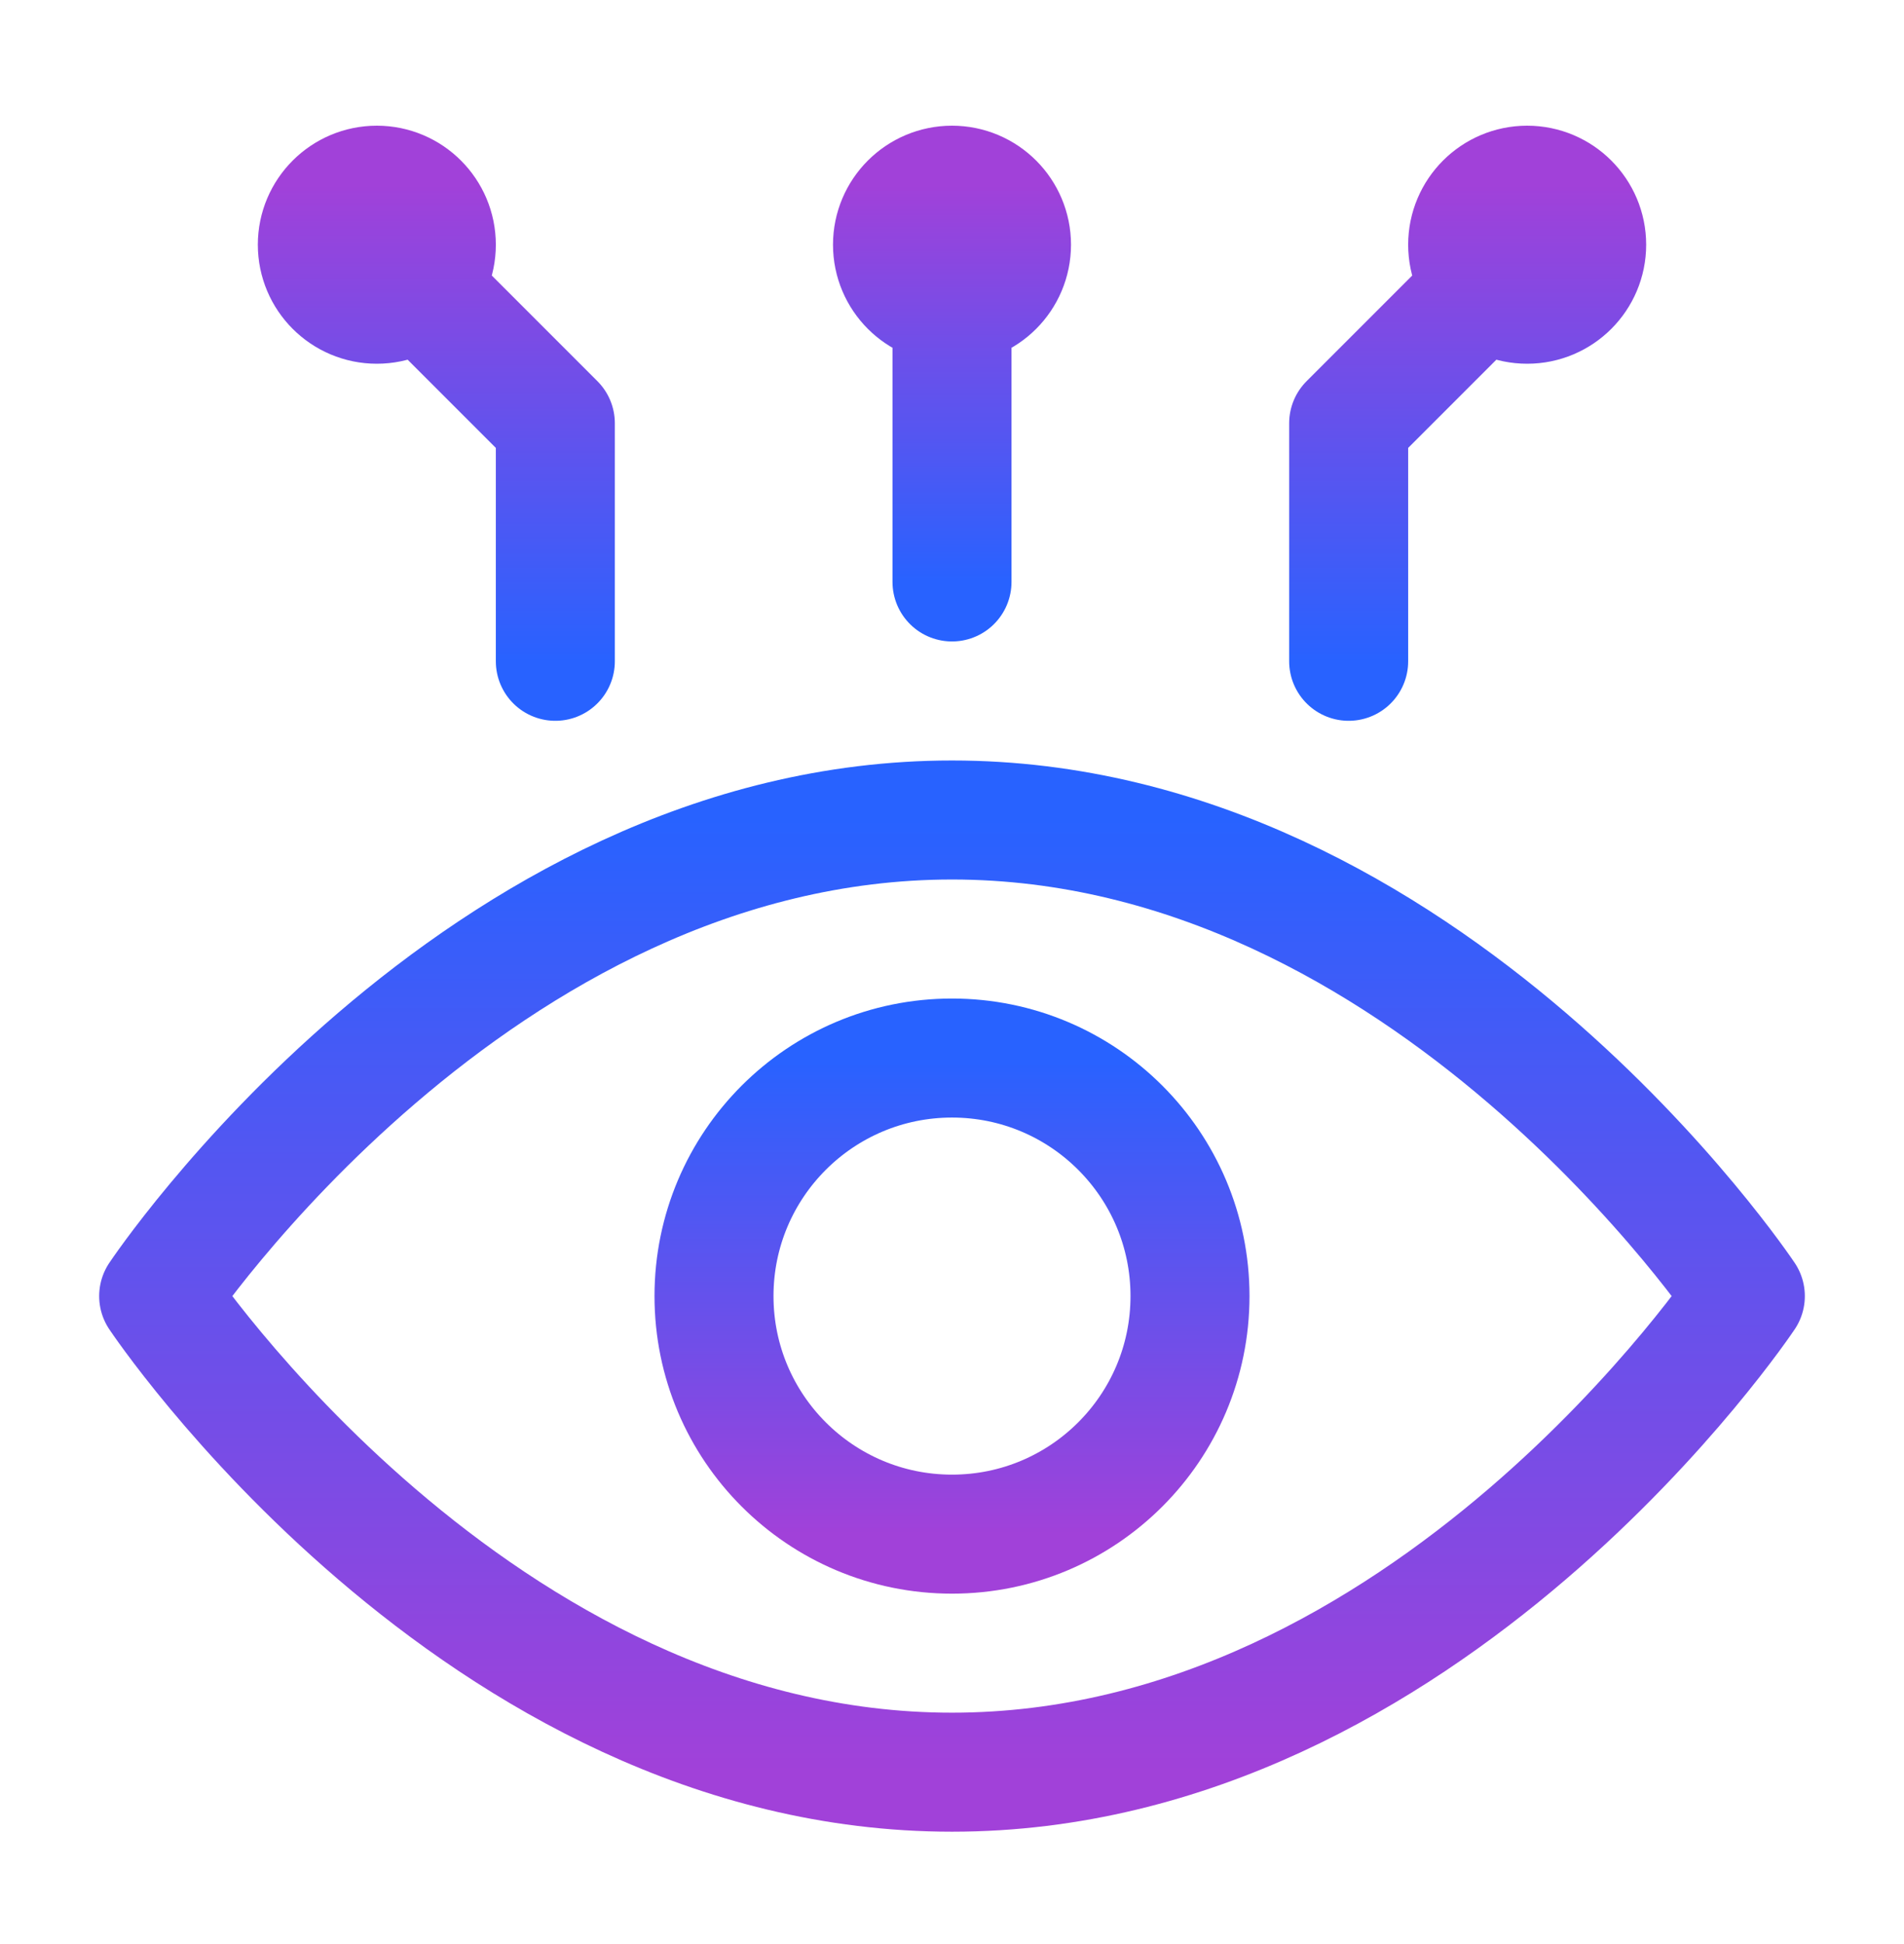 <svg xmlns="http://www.w3.org/2000/svg" width="48" height="49" viewBox="0 0 48 49" fill="none"><path d="M9.5 6.168L14 10.668L14 16.668M9.5 7.668C10.328 7.668 11 6.996 11 6.168C11 5.34 10.328 4.668 9.5 4.668C8.672 4.668 8 5.34 8 6.168C8 6.996 8.672 7.668 9.5 7.668Z" stroke="url(#paint0_linear_1390_76802)" stroke-width="3" stroke-linecap="round" stroke-linejoin="round"></path><path d="M38.5 6.168L34 10.668L34 16.668M38.5 7.668C37.672 7.668 37 6.996 37 6.168C37 5.34 37.672 4.668 38.5 4.668C39.328 4.668 40 5.34 40 6.168C40 6.996 39.328 7.668 38.5 7.668Z" stroke="url(#paint1_linear_1390_76802)" stroke-width="3" stroke-linecap="round" stroke-linejoin="round"></path><path d="M24 6.168L24 14.668M24 7.668C24.828 7.668 25.5 6.996 25.5 6.168C25.5 5.34 24.828 4.668 24 4.668C23.172 4.668 22.5 5.34 22.5 6.168C22.5 6.996 23.172 7.668 24 7.668Z" stroke="url(#paint2_linear_1390_76802)" stroke-width="3" stroke-linecap="round" stroke-linejoin="round"></path><path d="M30 32.668C30 29.354 27.314 26.668 24 26.668C20.686 26.668 18 29.354 18 32.668C18 35.982 20.686 38.668 24 38.668C27.314 38.668 30 35.982 30 32.668Z" stroke="url(#paint3_linear_1390_76802)" stroke-width="3" stroke-linejoin="round"></path><path d="M24 20.668C36 20.668 44 32.668 44 32.668C44 32.668 36 44.668 24 44.668C12 44.668 4 32.668 4 32.668C4 32.668 12 20.668 24 20.668Z" stroke="url(#paint4_linear_1390_76802)" stroke-width="3" stroke-linejoin="round"></path><defs><linearGradient id="paint0_linear_1390_76802" x1="11" y1="4.668" x2="11" y2="16.668" gradientUnits="userSpaceOnUse"><stop stop-color="#A141D9"></stop><stop offset="1" stop-color="#2862FF"></stop></linearGradient><linearGradient id="paint1_linear_1390_76802" x1="37" y1="4.668" x2="37" y2="16.668" gradientUnits="userSpaceOnUse"><stop stop-color="#A141D9"></stop><stop offset="1" stop-color="#2862FF"></stop></linearGradient><linearGradient id="paint2_linear_1390_76802" x1="24" y1="4.668" x2="24" y2="14.668" gradientUnits="userSpaceOnUse"><stop stop-color="#A141D9"></stop><stop offset="1" stop-color="#2862FF"></stop></linearGradient><linearGradient id="paint3_linear_1390_76802" x1="24" y1="38.668" x2="24" y2="26.668" gradientUnits="userSpaceOnUse"><stop stop-color="#A141D9"></stop><stop offset="1" stop-color="#2862FF"></stop></linearGradient><linearGradient id="paint4_linear_1390_76802" x1="24" y1="44.668" x2="24" y2="20.668" gradientUnits="userSpaceOnUse"><stop stop-color="#A141D9"></stop><stop offset="1" stop-color="#2862FF"></stop></linearGradient></defs></svg>